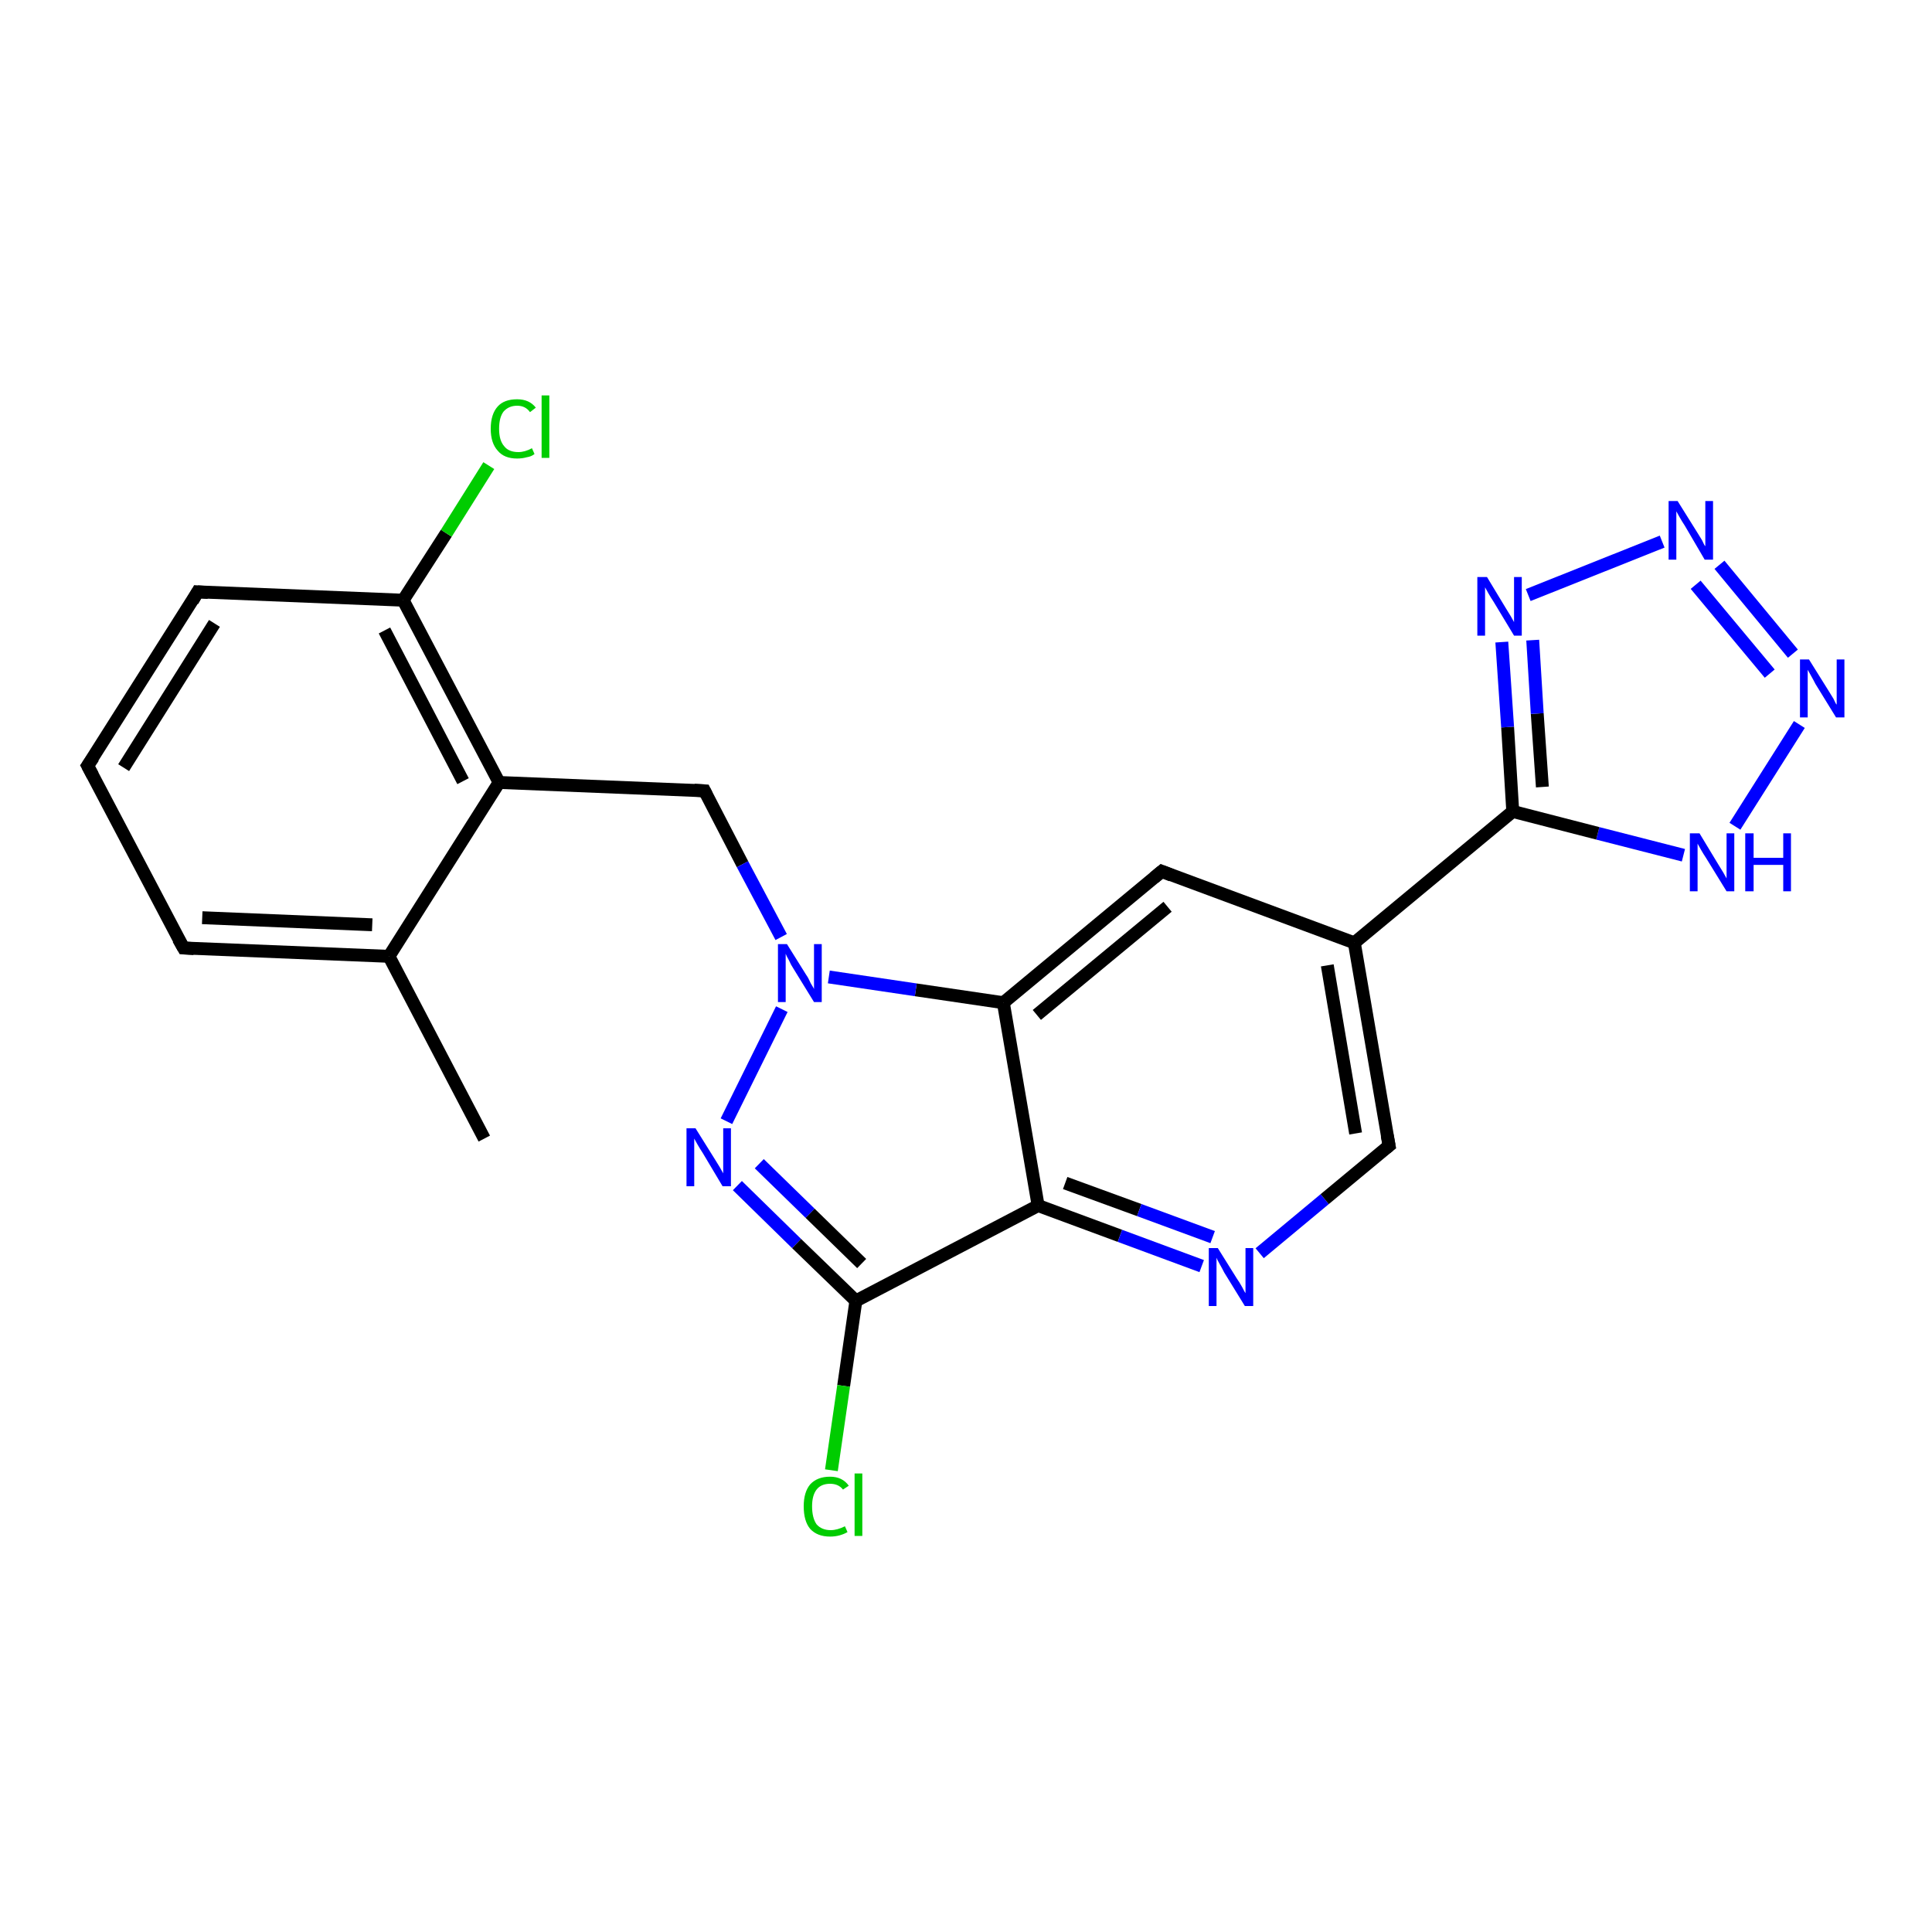 <?xml version='1.0' encoding='iso-8859-1'?>
<svg version='1.1' baseProfile='full'
              xmlns='http://www.w3.org/2000/svg'
                      xmlns:rdkit='http://www.rdkit.org/xml'
                      xmlns:xlink='http://www.w3.org/1999/xlink'
                  xml:space='preserve'
width='300px' height='300px' viewBox='0 0 300 300'>
<!-- END OF HEADER -->
<rect style='opacity:1.0;fill:#FFFFFF;stroke:none' width='300.0' height='300.0' x='0.0' y='0.0'> </rect>
<path class='bond-0 atom-0 atom-1' d='M 75.2,176.8 L 60.4,148.5' style='fill:none;fill-rule:evenodd;stroke:#000000;stroke-width:2.0px;stroke-linecap:butt;stroke-linejoin:miter;stroke-opacity:1' />
<path class='bond-1 atom-1 atom-2' d='M 60.4,148.5 L 28.5,147.2' style='fill:none;fill-rule:evenodd;stroke:#000000;stroke-width:2.0px;stroke-linecap:butt;stroke-linejoin:miter;stroke-opacity:1' />
<path class='bond-1 atom-1 atom-2' d='M 57.8,143.6 L 31.4,142.5' style='fill:none;fill-rule:evenodd;stroke:#000000;stroke-width:2.0px;stroke-linecap:butt;stroke-linejoin:miter;stroke-opacity:1' />
<path class='bond-2 atom-2 atom-3' d='M 28.5,147.2 L 13.6,118.9' style='fill:none;fill-rule:evenodd;stroke:#000000;stroke-width:2.0px;stroke-linecap:butt;stroke-linejoin:miter;stroke-opacity:1' />
<path class='bond-3 atom-3 atom-4' d='M 13.6,118.9 L 30.7,91.9' style='fill:none;fill-rule:evenodd;stroke:#000000;stroke-width:2.0px;stroke-linecap:butt;stroke-linejoin:miter;stroke-opacity:1' />
<path class='bond-3 atom-3 atom-4' d='M 19.2,119.2 L 33.3,96.8' style='fill:none;fill-rule:evenodd;stroke:#000000;stroke-width:2.0px;stroke-linecap:butt;stroke-linejoin:miter;stroke-opacity:1' />
<path class='bond-4 atom-4 atom-5' d='M 30.7,91.9 L 62.6,93.2' style='fill:none;fill-rule:evenodd;stroke:#000000;stroke-width:2.0px;stroke-linecap:butt;stroke-linejoin:miter;stroke-opacity:1' />
<path class='bond-5 atom-5 atom-6' d='M 62.6,93.2 L 69.3,82.8' style='fill:none;fill-rule:evenodd;stroke:#000000;stroke-width:2.0px;stroke-linecap:butt;stroke-linejoin:miter;stroke-opacity:1' />
<path class='bond-5 atom-5 atom-6' d='M 69.3,82.8 L 75.9,72.3' style='fill:none;fill-rule:evenodd;stroke:#00CC00;stroke-width:2.0px;stroke-linecap:butt;stroke-linejoin:miter;stroke-opacity:1' />
<path class='bond-6 atom-5 atom-7' d='M 62.6,93.2 L 77.5,121.5' style='fill:none;fill-rule:evenodd;stroke:#000000;stroke-width:2.0px;stroke-linecap:butt;stroke-linejoin:miter;stroke-opacity:1' />
<path class='bond-6 atom-5 atom-7' d='M 59.7,97.9 L 71.9,121.3' style='fill:none;fill-rule:evenodd;stroke:#000000;stroke-width:2.0px;stroke-linecap:butt;stroke-linejoin:miter;stroke-opacity:1' />
<path class='bond-7 atom-7 atom-8' d='M 77.5,121.5 L 109.4,122.8' style='fill:none;fill-rule:evenodd;stroke:#000000;stroke-width:2.0px;stroke-linecap:butt;stroke-linejoin:miter;stroke-opacity:1' />
<path class='bond-8 atom-8 atom-9' d='M 109.4,122.8 L 115.3,134.2' style='fill:none;fill-rule:evenodd;stroke:#000000;stroke-width:2.0px;stroke-linecap:butt;stroke-linejoin:miter;stroke-opacity:1' />
<path class='bond-8 atom-8 atom-9' d='M 115.3,134.2 L 121.3,145.5' style='fill:none;fill-rule:evenodd;stroke:#0000FF;stroke-width:2.0px;stroke-linecap:butt;stroke-linejoin:miter;stroke-opacity:1' />
<path class='bond-9 atom-9 atom-10' d='M 121.4,156.7 L 112.8,174.1' style='fill:none;fill-rule:evenodd;stroke:#0000FF;stroke-width:2.0px;stroke-linecap:butt;stroke-linejoin:miter;stroke-opacity:1' />
<path class='bond-10 atom-10 atom-11' d='M 114.5,184.1 L 123.7,193.1' style='fill:none;fill-rule:evenodd;stroke:#0000FF;stroke-width:2.0px;stroke-linecap:butt;stroke-linejoin:miter;stroke-opacity:1' />
<path class='bond-10 atom-10 atom-11' d='M 123.7,193.1 L 132.9,202.0' style='fill:none;fill-rule:evenodd;stroke:#000000;stroke-width:2.0px;stroke-linecap:butt;stroke-linejoin:miter;stroke-opacity:1' />
<path class='bond-10 atom-10 atom-11' d='M 117.9,180.7 L 125.8,188.4' style='fill:none;fill-rule:evenodd;stroke:#0000FF;stroke-width:2.0px;stroke-linecap:butt;stroke-linejoin:miter;stroke-opacity:1' />
<path class='bond-10 atom-10 atom-11' d='M 125.8,188.4 L 133.8,196.2' style='fill:none;fill-rule:evenodd;stroke:#000000;stroke-width:2.0px;stroke-linecap:butt;stroke-linejoin:miter;stroke-opacity:1' />
<path class='bond-11 atom-11 atom-12' d='M 132.9,202.0 L 131.0,215.2' style='fill:none;fill-rule:evenodd;stroke:#000000;stroke-width:2.0px;stroke-linecap:butt;stroke-linejoin:miter;stroke-opacity:1' />
<path class='bond-11 atom-11 atom-12' d='M 131.0,215.2 L 129.1,228.3' style='fill:none;fill-rule:evenodd;stroke:#00CC00;stroke-width:2.0px;stroke-linecap:butt;stroke-linejoin:miter;stroke-opacity:1' />
<path class='bond-12 atom-11 atom-13' d='M 132.9,202.0 L 161.2,187.2' style='fill:none;fill-rule:evenodd;stroke:#000000;stroke-width:2.0px;stroke-linecap:butt;stroke-linejoin:miter;stroke-opacity:1' />
<path class='bond-13 atom-13 atom-14' d='M 161.2,187.2 L 173.9,191.9' style='fill:none;fill-rule:evenodd;stroke:#000000;stroke-width:2.0px;stroke-linecap:butt;stroke-linejoin:miter;stroke-opacity:1' />
<path class='bond-13 atom-13 atom-14' d='M 173.9,191.9 L 186.6,196.6' style='fill:none;fill-rule:evenodd;stroke:#0000FF;stroke-width:2.0px;stroke-linecap:butt;stroke-linejoin:miter;stroke-opacity:1' />
<path class='bond-13 atom-13 atom-14' d='M 165.4,183.7 L 176.9,187.9' style='fill:none;fill-rule:evenodd;stroke:#000000;stroke-width:2.0px;stroke-linecap:butt;stroke-linejoin:miter;stroke-opacity:1' />
<path class='bond-13 atom-13 atom-14' d='M 176.9,187.9 L 188.3,192.1' style='fill:none;fill-rule:evenodd;stroke:#0000FF;stroke-width:2.0px;stroke-linecap:butt;stroke-linejoin:miter;stroke-opacity:1' />
<path class='bond-14 atom-14 atom-15' d='M 195.6,194.6 L 205.7,186.2' style='fill:none;fill-rule:evenodd;stroke:#0000FF;stroke-width:2.0px;stroke-linecap:butt;stroke-linejoin:miter;stroke-opacity:1' />
<path class='bond-14 atom-14 atom-15' d='M 205.7,186.2 L 215.7,177.9' style='fill:none;fill-rule:evenodd;stroke:#000000;stroke-width:2.0px;stroke-linecap:butt;stroke-linejoin:miter;stroke-opacity:1' />
<path class='bond-15 atom-15 atom-16' d='M 215.7,177.9 L 210.3,146.4' style='fill:none;fill-rule:evenodd;stroke:#000000;stroke-width:2.0px;stroke-linecap:butt;stroke-linejoin:miter;stroke-opacity:1' />
<path class='bond-15 atom-15 atom-16' d='M 210.5,176.0 L 206.1,149.9' style='fill:none;fill-rule:evenodd;stroke:#000000;stroke-width:2.0px;stroke-linecap:butt;stroke-linejoin:miter;stroke-opacity:1' />
<path class='bond-16 atom-16 atom-17' d='M 210.3,146.4 L 180.4,135.3' style='fill:none;fill-rule:evenodd;stroke:#000000;stroke-width:2.0px;stroke-linecap:butt;stroke-linejoin:miter;stroke-opacity:1' />
<path class='bond-17 atom-17 atom-18' d='M 180.4,135.3 L 155.8,155.7' style='fill:none;fill-rule:evenodd;stroke:#000000;stroke-width:2.0px;stroke-linecap:butt;stroke-linejoin:miter;stroke-opacity:1' />
<path class='bond-17 atom-17 atom-18' d='M 181.3,140.8 L 161.0,157.6' style='fill:none;fill-rule:evenodd;stroke:#000000;stroke-width:2.0px;stroke-linecap:butt;stroke-linejoin:miter;stroke-opacity:1' />
<path class='bond-18 atom-16 atom-19' d='M 210.3,146.4 L 234.9,126.0' style='fill:none;fill-rule:evenodd;stroke:#000000;stroke-width:2.0px;stroke-linecap:butt;stroke-linejoin:miter;stroke-opacity:1' />
<path class='bond-19 atom-19 atom-20' d='M 234.9,126.0 L 234.1,112.9' style='fill:none;fill-rule:evenodd;stroke:#000000;stroke-width:2.0px;stroke-linecap:butt;stroke-linejoin:miter;stroke-opacity:1' />
<path class='bond-19 atom-19 atom-20' d='M 234.1,112.9 L 233.2,99.7' style='fill:none;fill-rule:evenodd;stroke:#0000FF;stroke-width:2.0px;stroke-linecap:butt;stroke-linejoin:miter;stroke-opacity:1' />
<path class='bond-19 atom-19 atom-20' d='M 239.5,122.2 L 238.7,110.8' style='fill:none;fill-rule:evenodd;stroke:#000000;stroke-width:2.0px;stroke-linecap:butt;stroke-linejoin:miter;stroke-opacity:1' />
<path class='bond-19 atom-19 atom-20' d='M 238.7,110.8 L 238.0,99.4' style='fill:none;fill-rule:evenodd;stroke:#0000FF;stroke-width:2.0px;stroke-linecap:butt;stroke-linejoin:miter;stroke-opacity:1' />
<path class='bond-20 atom-20 atom-21' d='M 237.3,92.4 L 258.1,84.1' style='fill:none;fill-rule:evenodd;stroke:#0000FF;stroke-width:2.0px;stroke-linecap:butt;stroke-linejoin:miter;stroke-opacity:1' />
<path class='bond-21 atom-21 atom-22' d='M 267.0,87.7 L 278.4,101.5' style='fill:none;fill-rule:evenodd;stroke:#0000FF;stroke-width:2.0px;stroke-linecap:butt;stroke-linejoin:miter;stroke-opacity:1' />
<path class='bond-21 atom-21 atom-22' d='M 263.3,90.8 L 274.8,104.6' style='fill:none;fill-rule:evenodd;stroke:#0000FF;stroke-width:2.0px;stroke-linecap:butt;stroke-linejoin:miter;stroke-opacity:1' />
<path class='bond-22 atom-22 atom-23' d='M 279.4,112.5 L 269.4,128.3' style='fill:none;fill-rule:evenodd;stroke:#0000FF;stroke-width:2.0px;stroke-linecap:butt;stroke-linejoin:miter;stroke-opacity:1' />
<path class='bond-23 atom-7 atom-1' d='M 77.5,121.5 L 60.4,148.5' style='fill:none;fill-rule:evenodd;stroke:#000000;stroke-width:2.0px;stroke-linecap:butt;stroke-linejoin:miter;stroke-opacity:1' />
<path class='bond-24 atom-18 atom-9' d='M 155.8,155.7 L 142.2,153.7' style='fill:none;fill-rule:evenodd;stroke:#000000;stroke-width:2.0px;stroke-linecap:butt;stroke-linejoin:miter;stroke-opacity:1' />
<path class='bond-24 atom-18 atom-9' d='M 142.2,153.7 L 128.7,151.7' style='fill:none;fill-rule:evenodd;stroke:#0000FF;stroke-width:2.0px;stroke-linecap:butt;stroke-linejoin:miter;stroke-opacity:1' />
<path class='bond-25 atom-23 atom-19' d='M 261.4,132.8 L 248.1,129.4' style='fill:none;fill-rule:evenodd;stroke:#0000FF;stroke-width:2.0px;stroke-linecap:butt;stroke-linejoin:miter;stroke-opacity:1' />
<path class='bond-25 atom-23 atom-19' d='M 248.1,129.4 L 234.9,126.0' style='fill:none;fill-rule:evenodd;stroke:#000000;stroke-width:2.0px;stroke-linecap:butt;stroke-linejoin:miter;stroke-opacity:1' />
<path class='bond-26 atom-18 atom-13' d='M 155.8,155.7 L 161.2,187.2' style='fill:none;fill-rule:evenodd;stroke:#000000;stroke-width:2.0px;stroke-linecap:butt;stroke-linejoin:miter;stroke-opacity:1' />
<path d='M 30.1,147.3 L 28.5,147.2 L 27.7,145.8' style='fill:none;stroke:#000000;stroke-width:2.0px;stroke-linecap:butt;stroke-linejoin:miter;stroke-opacity:1;' />
<path d='M 14.4,120.4 L 13.6,118.9 L 14.5,117.6' style='fill:none;stroke:#000000;stroke-width:2.0px;stroke-linecap:butt;stroke-linejoin:miter;stroke-opacity:1;' />
<path d='M 29.9,93.3 L 30.7,91.9 L 32.3,92.0' style='fill:none;stroke:#000000;stroke-width:2.0px;stroke-linecap:butt;stroke-linejoin:miter;stroke-opacity:1;' />
<path d='M 107.8,122.7 L 109.4,122.8 L 109.7,123.4' style='fill:none;stroke:#000000;stroke-width:2.0px;stroke-linecap:butt;stroke-linejoin:miter;stroke-opacity:1;' />
<path d='M 215.2,178.3 L 215.7,177.9 L 215.4,176.3' style='fill:none;stroke:#000000;stroke-width:2.0px;stroke-linecap:butt;stroke-linejoin:miter;stroke-opacity:1;' />
<path d='M 181.9,135.9 L 180.4,135.3 L 179.2,136.3' style='fill:none;stroke:#000000;stroke-width:2.0px;stroke-linecap:butt;stroke-linejoin:miter;stroke-opacity:1;' />
<path class='atom-6' d='M 76.2 66.6
Q 76.2 64.3, 77.3 63.1
Q 78.3 62.0, 80.3 62.0
Q 82.2 62.0, 83.2 63.3
L 82.3 64.0
Q 81.6 63.0, 80.3 63.0
Q 79.0 63.0, 78.2 63.9
Q 77.5 64.8, 77.5 66.6
Q 77.5 68.4, 78.3 69.3
Q 79.0 70.2, 80.5 70.2
Q 81.5 70.2, 82.6 69.6
L 83.0 70.5
Q 82.5 70.9, 81.8 71.0
Q 81.1 71.2, 80.3 71.2
Q 78.3 71.2, 77.3 70.0
Q 76.2 68.8, 76.2 66.6
' fill='#00CC00'/>
<path class='atom-6' d='M 84.1 61.4
L 85.3 61.4
L 85.3 71.1
L 84.1 71.1
L 84.1 61.4
' fill='#00CC00'/>
<path class='atom-9' d='M 122.2 146.6
L 125.2 151.4
Q 125.5 151.8, 125.9 152.7
Q 126.4 153.5, 126.4 153.6
L 126.4 146.6
L 127.6 146.6
L 127.6 155.6
L 126.4 155.6
L 123.2 150.4
Q 122.8 149.8, 122.5 149.1
Q 122.1 148.4, 122.0 148.1
L 122.0 155.6
L 120.8 155.6
L 120.8 146.6
L 122.2 146.6
' fill='#0000FF'/>
<path class='atom-10' d='M 108.0 175.2
L 111.0 180.0
Q 111.3 180.5, 111.8 181.3
Q 112.3 182.2, 112.3 182.2
L 112.3 175.2
L 113.5 175.2
L 113.5 184.2
L 112.2 184.2
L 109.1 179.0
Q 108.7 178.4, 108.3 177.7
Q 107.9 177.0, 107.8 176.8
L 107.8 184.2
L 106.6 184.2
L 106.6 175.2
L 108.0 175.2
' fill='#0000FF'/>
<path class='atom-12' d='M 124.8 233.9
Q 124.8 231.7, 125.8 230.5
Q 126.9 229.3, 128.9 229.3
Q 130.8 229.3, 131.8 230.7
L 130.9 231.3
Q 130.2 230.4, 128.9 230.4
Q 127.5 230.4, 126.8 231.3
Q 126.1 232.2, 126.1 233.9
Q 126.1 235.7, 126.8 236.7
Q 127.6 237.6, 129.0 237.6
Q 130.0 237.6, 131.2 237.0
L 131.6 237.9
Q 131.1 238.2, 130.4 238.4
Q 129.7 238.6, 128.9 238.6
Q 126.9 238.6, 125.8 237.4
Q 124.8 236.2, 124.8 233.9
' fill='#00CC00'/>
<path class='atom-12' d='M 132.7 228.8
L 133.9 228.8
L 133.9 238.5
L 132.7 238.5
L 132.7 228.8
' fill='#00CC00'/>
<path class='atom-14' d='M 189.1 193.8
L 192.1 198.6
Q 192.4 199.0, 192.9 199.9
Q 193.3 200.7, 193.4 200.8
L 193.4 193.8
L 194.6 193.8
L 194.6 202.8
L 193.3 202.8
L 190.1 197.6
Q 189.8 197.0, 189.4 196.3
Q 189.0 195.6, 188.9 195.3
L 188.9 202.8
L 187.7 202.8
L 187.7 193.8
L 189.1 193.8
' fill='#0000FF'/>
<path class='atom-20' d='M 230.9 89.6
L 233.8 94.4
Q 234.1 94.9, 234.6 95.7
Q 235.1 96.6, 235.1 96.6
L 235.1 89.6
L 236.3 89.6
L 236.3 98.7
L 235.1 98.7
L 231.9 93.4
Q 231.5 92.8, 231.1 92.1
Q 230.7 91.4, 230.6 91.2
L 230.6 98.7
L 229.4 98.7
L 229.4 89.6
L 230.9 89.6
' fill='#0000FF'/>
<path class='atom-21' d='M 260.5 77.8
L 263.5 82.6
Q 263.8 83.1, 264.3 83.9
Q 264.7 84.8, 264.8 84.8
L 264.8 77.8
L 266.0 77.8
L 266.0 86.9
L 264.7 86.9
L 261.6 81.6
Q 261.2 81.0, 260.8 80.3
Q 260.4 79.6, 260.3 79.4
L 260.3 86.9
L 259.1 86.9
L 259.1 77.8
L 260.5 77.8
' fill='#0000FF'/>
<path class='atom-22' d='M 280.9 102.4
L 283.9 107.2
Q 284.2 107.7, 284.7 108.5
Q 285.1 109.4, 285.2 109.4
L 285.2 102.4
L 286.4 102.4
L 286.4 111.4
L 285.1 111.4
L 281.9 106.2
Q 281.6 105.6, 281.2 104.9
Q 280.8 104.2, 280.7 104.0
L 280.7 111.4
L 279.5 111.4
L 279.5 102.4
L 280.9 102.4
' fill='#0000FF'/>
<path class='atom-23' d='M 263.9 129.4
L 266.8 134.2
Q 267.1 134.7, 267.6 135.5
Q 268.1 136.4, 268.1 136.4
L 268.1 129.4
L 269.3 129.4
L 269.3 138.4
L 268.1 138.4
L 264.9 133.2
Q 264.5 132.6, 264.1 131.9
Q 263.7 131.2, 263.6 131.0
L 263.6 138.4
L 262.4 138.4
L 262.4 129.4
L 263.9 129.4
' fill='#0000FF'/>
<path class='atom-23' d='M 271.0 129.4
L 272.3 129.4
L 272.3 133.2
L 276.9 133.2
L 276.9 129.4
L 278.1 129.4
L 278.1 138.4
L 276.9 138.4
L 276.9 134.3
L 272.3 134.3
L 272.3 138.4
L 271.0 138.4
L 271.0 129.4
' fill='#0000FF'/>
</svg>
